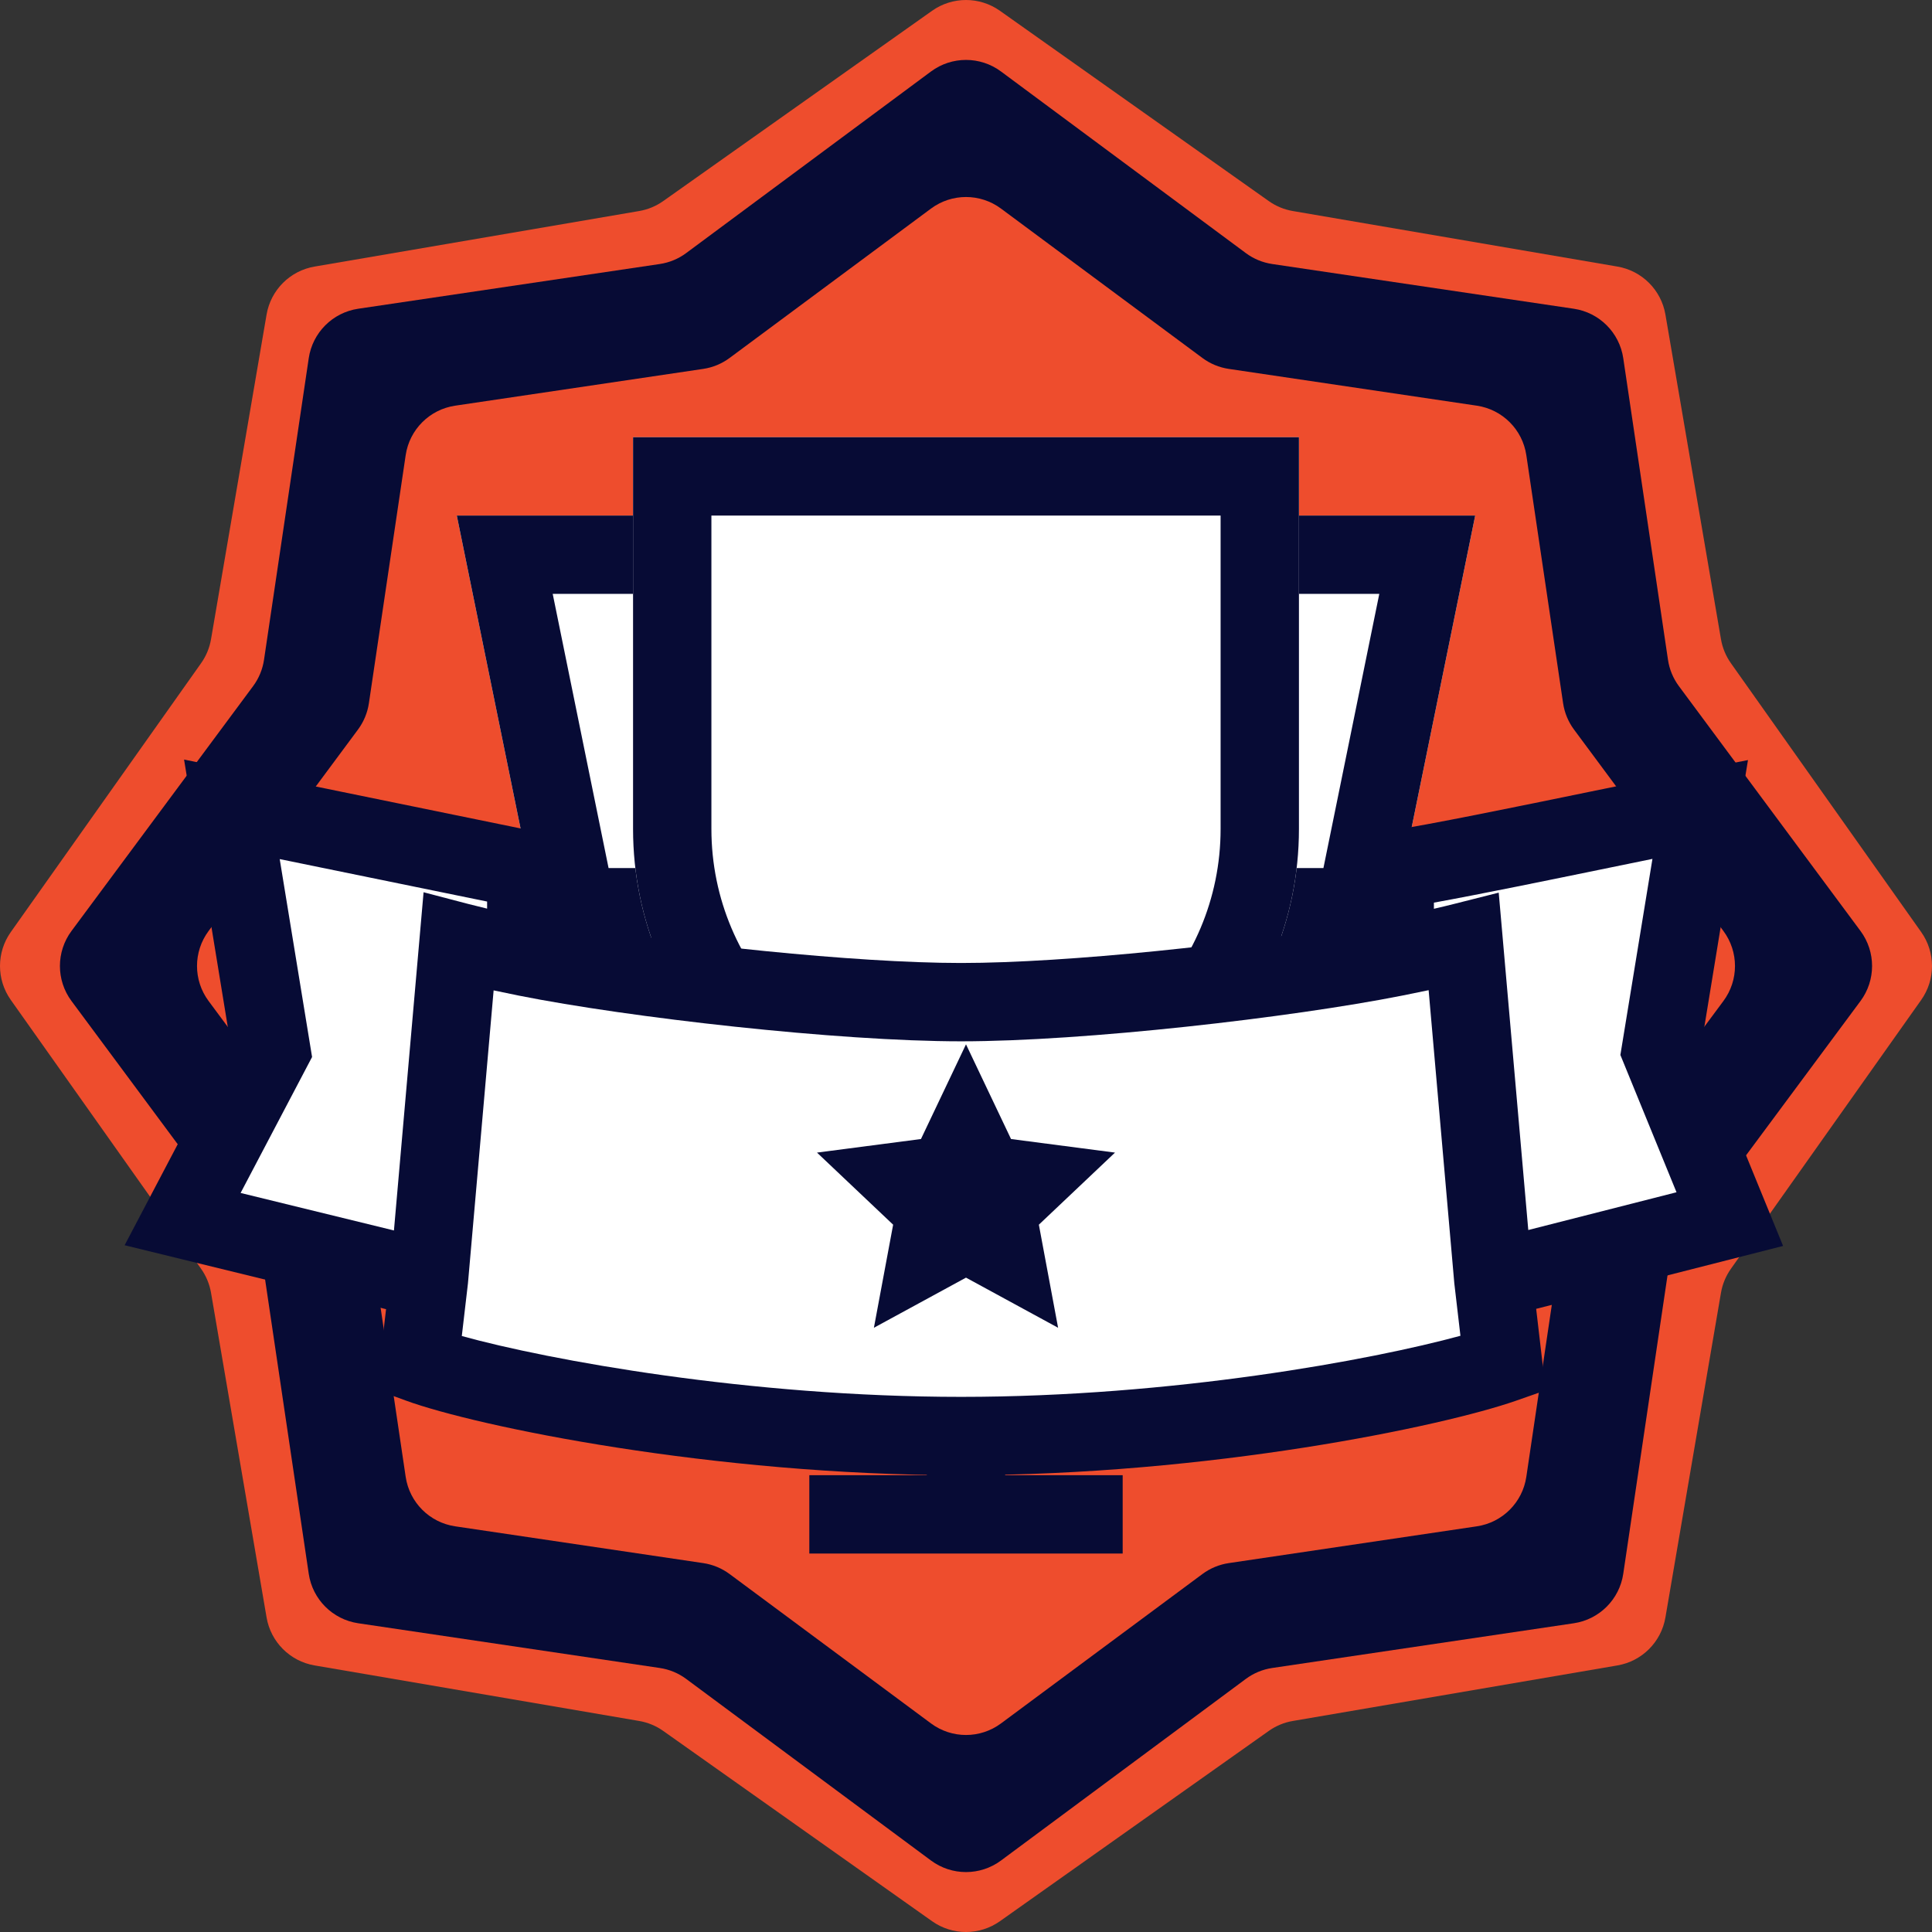 <svg width="136" height="136" viewBox="0 0 136 136" fill="none" xmlns="http://www.w3.org/2000/svg">
<rect x="0" y="0" width="136" height="136" fill="#333333" stroke="none"/>
<path d="M65.611 0.76C67.042 -0.253 68.958 -0.253 70.389 0.76L89.313 14.154C89.817 14.511 90.395 14.751 91.005 14.855L113.856 18.765C115.585 19.06 116.94 20.415 117.235 22.144L121.145 44.995C121.249 45.605 121.489 46.183 121.846 46.687L135.24 65.611C136.253 67.042 136.253 68.958 135.24 70.389L121.846 89.313C121.489 89.817 121.249 90.395 121.145 91.005L117.235 113.856C116.94 115.585 115.585 116.94 113.856 117.235L91.005 121.145C90.395 121.249 89.817 121.489 89.313 121.846L70.389 135.24C68.958 136.253 67.042 136.253 65.611 135.24L46.687 121.846C46.183 121.489 45.605 121.249 44.995 121.145L22.144 117.235C20.415 116.94 19.06 115.585 18.765 113.856L14.855 91.005C14.751 90.395 14.511 89.817 14.154 89.313L0.76 70.389C-0.253 68.958 -0.253 67.042 0.76 65.611L14.154 46.687C14.511 46.183 14.751 45.605 14.855 44.995L18.765 22.144C19.06 20.415 20.415 19.06 22.144 18.765L44.995 14.855C45.605 14.751 46.183 14.511 46.687 14.154L65.611 0.76Z" fill="#EE4D2D"/>
<path d="M65.536 5.032C66.999 3.947 69.001 3.947 70.464 5.032L87.699 17.816C88.245 18.221 88.883 18.485 89.556 18.585L110.783 21.733C112.585 22 114 23.415 114.267 25.217L117.415 46.444C117.514 47.117 117.779 47.755 118.184 48.301L130.968 65.536C132.053 66.999 132.053 69.001 130.968 70.464L118.184 87.699C117.779 88.245 117.514 88.883 117.415 89.556L114.267 110.783C114 112.585 112.585 114 110.783 114.267L89.556 117.415C88.883 117.514 88.245 117.779 87.699 118.184L70.464 130.968C69.001 132.053 66.999 132.053 65.536 130.968L48.301 118.184C47.755 117.779 47.117 117.514 46.444 117.415L25.217 114.267C23.415 114 22 112.585 21.733 110.783L18.585 89.556C18.486 88.883 18.221 88.245 17.816 87.699L5.032 70.464C3.947 69.001 3.947 66.999 5.032 65.536L17.816 48.301C18.221 47.755 18.486 47.117 18.585 46.444L21.733 25.217C22 23.415 23.415 22 25.217 21.733L46.444 18.585C47.117 18.485 47.755 18.221 48.301 17.816L65.536 5.032Z" fill="#070B35"/>
<path d="M65.536 14.683C66.999 13.597 69.001 13.597 70.464 14.683L84.641 25.198C85.188 25.604 85.825 25.868 86.498 25.968L103.959 28.557C105.761 28.824 107.176 30.239 107.443 32.041L110.032 49.502C110.132 50.175 110.396 50.812 110.802 51.359L121.317 65.536C122.403 66.999 122.403 69.001 121.317 70.464L110.802 84.641C110.396 85.187 110.132 85.825 110.032 86.498L107.443 103.959C107.176 105.761 105.761 107.176 103.959 107.443L86.498 110.032C85.825 110.132 85.188 110.396 84.641 110.802L70.464 121.317C69.001 122.403 66.999 122.403 65.536 121.317L51.359 110.802C50.812 110.396 50.175 110.132 49.502 110.032L32.041 107.443C30.239 107.176 28.824 105.761 28.557 103.959L25.968 86.498C25.868 85.825 25.604 85.187 25.198 84.641L14.683 70.464C13.597 69.001 13.597 66.999 14.683 65.536L25.198 51.359C25.604 50.812 25.868 50.175 25.968 49.502L28.557 32.041C28.824 30.239 30.239 28.824 32.041 28.557L49.502 25.968C50.175 25.868 50.812 25.604 51.359 25.198L65.536 14.683Z" fill="#EE4D2D"/>
<path d="M32.156 36.292H103.844L97.664 66.621H38.336L32.156 36.292Z" fill="white"/>
<path fill-rule="evenodd" clip-rule="evenodd" d="M32.156 36.292L38.336 66.621H97.664L103.844 36.292H32.156ZM38.907 41.806L42.84 61.107H93.16L97.093 41.806H38.907Z" fill="#070B35"/>
<path d="M44.563 30.777H91.437V58.35C91.437 71.293 80.944 81.786 68 81.786C55.056 81.786 44.563 71.293 44.563 58.35V30.777Z" fill="white"/>
<path fill-rule="evenodd" clip-rule="evenodd" d="M85.922 36.292H50.078V58.35C50.078 68.248 58.102 76.272 68 76.272C77.898 76.272 85.922 68.248 85.922 58.35V36.292ZM44.563 30.777V58.35C44.563 71.293 55.056 81.786 68 81.786C80.944 81.786 91.437 71.293 91.437 58.35V30.777H44.563Z" fill="#070B35"/>
<path d="M65.243 76.272H70.757V107.98H65.243V76.272Z" fill="#070B35"/>
<path d="M56.971 103.844H79.029V109.359H56.971V103.844Z" fill="#070B35"/>
<path d="M105.811 95.997C100.955 97.694 84.861 101.087 67.657 101.087C50.454 101.087 34.129 97.694 29.504 95.997L30.198 90.058L12.855 85.816L19.098 73.939L16.324 56.971L37.047 61.213L37.047 67.377C44.687 68.903 59.186 70.545 67.657 70.545C76.129 70.545 90.479 68.903 98.18 67.377L98.18 61.213C102.62 60.534 113.904 58.102 119.685 56.971L116.91 73.939L121.766 85.816L105.117 90.058L105.811 95.997Z" fill="white"/>
<path fill-rule="evenodd" clip-rule="evenodd" d="M102.805 94.03L102.374 90.338L100.566 69.702C99.976 69.827 99.358 69.954 98.716 70.081C90.873 71.635 76.34 73.302 67.657 73.302C58.978 73.302 44.296 71.636 36.507 70.081C35.896 69.959 35.309 69.837 34.748 69.716L32.941 90.338L32.508 94.048C38.61 95.736 52.758 98.33 67.657 98.33C82.568 98.33 96.578 95.73 102.805 94.03ZM39.804 65.085C47.647 66.451 60.151 67.788 67.657 67.788C75.164 67.788 87.553 66.451 95.423 65.083L95.423 58.845L97.764 58.487C100.674 58.042 106.575 56.83 111.939 55.728C114.627 55.176 117.181 54.652 119.156 54.265L123.046 53.504L119.757 73.616L125.518 87.706L108.136 92.134L108.806 97.871L106.721 98.6C101.529 100.414 85.121 103.844 67.657 103.844C50.214 103.844 33.553 100.419 28.554 98.585L26.513 97.836L27.176 92.157L8.773 87.656L16.228 73.473L12.957 53.467L39.804 58.963L39.804 65.085ZM27.731 86.616L16.937 83.976L21.968 74.405L19.69 60.475L34.289 63.463L34.289 63.961C33.815 63.849 33.376 63.74 32.978 63.636L29.817 62.808L27.731 86.616ZM107.581 86.585L118.015 83.927L114.064 74.262L116.321 60.46C115.365 60.655 114.355 60.862 113.317 61.076C109.024 61.957 104.258 62.936 100.938 63.54L100.938 63.972C101.45 63.855 101.926 63.74 102.36 63.63L105.5 62.836L107.581 86.585Z" fill="#070B35"/>
<path d="M68 73.514L71.17 80.18L78.489 81.135L73.129 86.21L74.483 93.466L68 89.937L61.517 93.466L62.871 86.21L57.511 81.135L64.83 80.18L68 73.514Z" fill="#070B35"/>
</svg>
